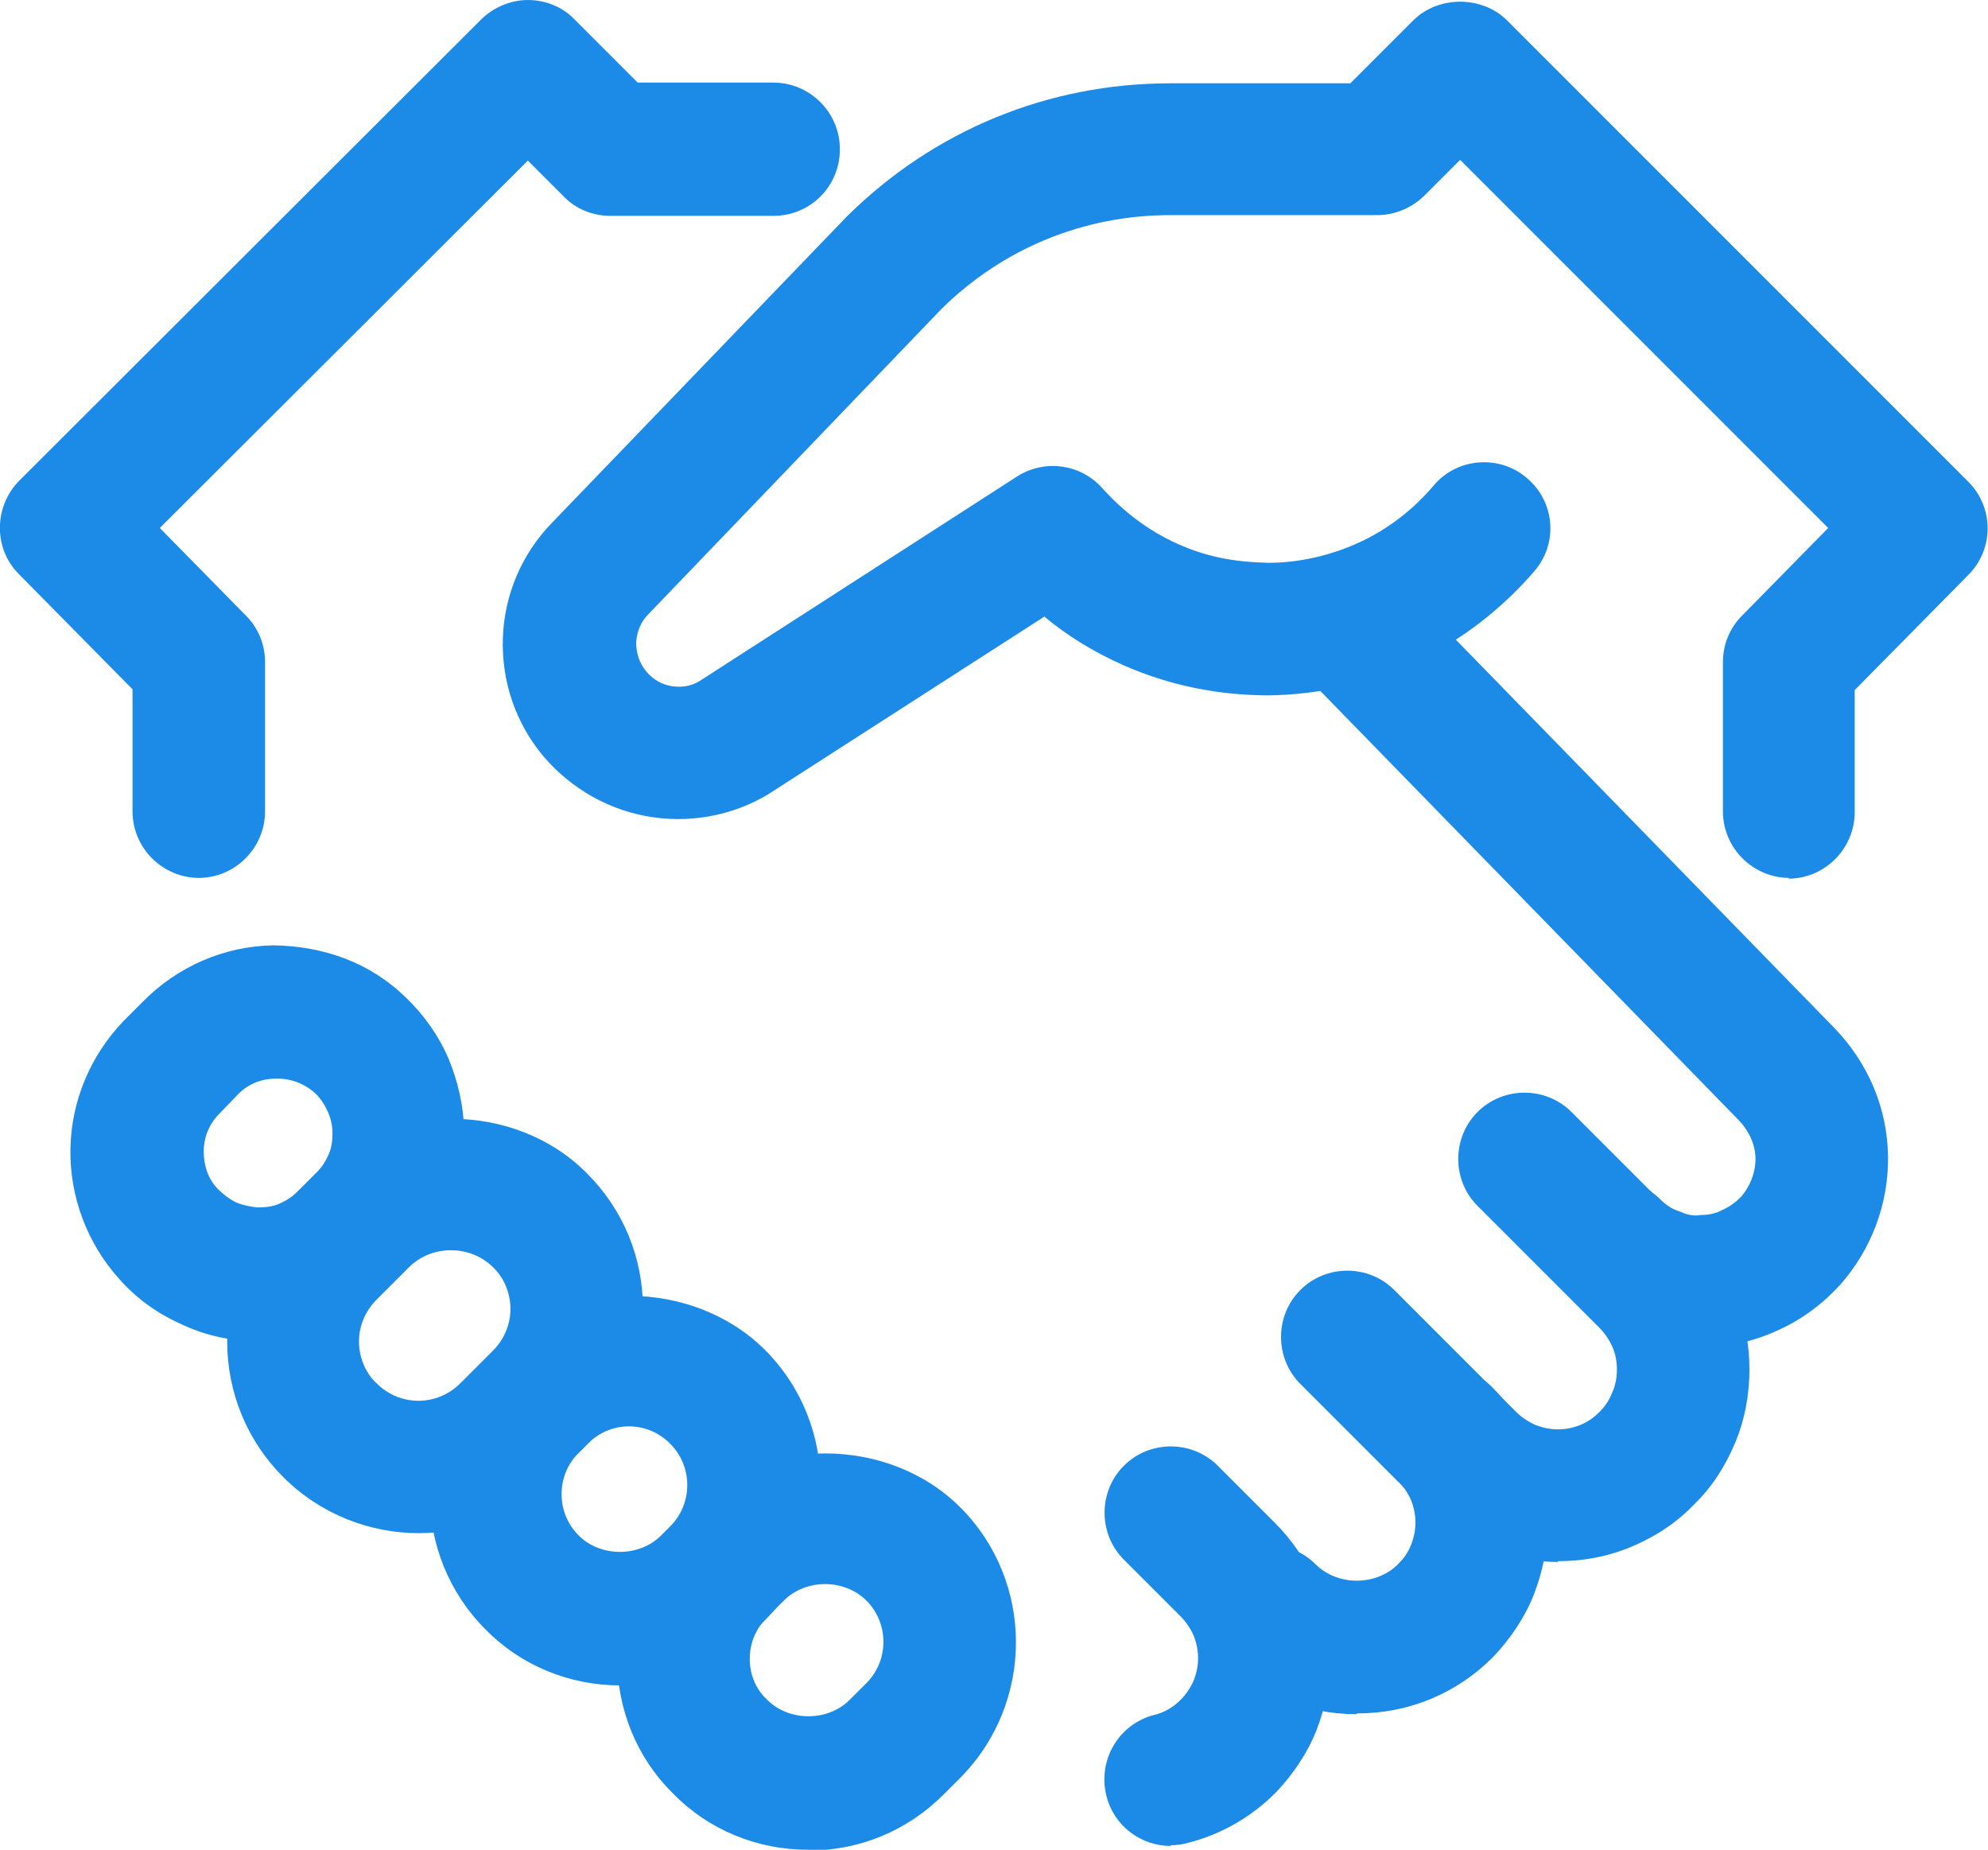 <?xml version="1.0" encoding="UTF-8"?><svg id="Layer_1" xmlns="http://www.w3.org/2000/svg" viewBox="0 0 26.25 24.42"><defs><style>.cls-1{fill:#1b8be7;}</style></defs><path class="cls-1" d="M22.42,17.8c-.31,0-.62-.06-.91-.18-.31-.13-.59-.31-.83-.55-.34-.34-.34-.9,0-1.24,.34-.34,.89-.34,1.24,0,.07,.07,.15,.13,.25,.16,.09,.04,.18,.07,.29,.05,.1,0,.2-.02,.29-.07,.09-.04,.17-.1,.24-.17,.12-.14,.19-.32,.19-.5,0-.18-.08-.36-.21-.5l-5.84-5.99c-.34-.35-.33-.9,.02-1.24,.35-.34,.9-.33,1.24,.02l5.84,5.99c.44,.46,.69,1.05,.7,1.68,.01,.63-.22,1.24-.64,1.71-.23,.25-.5,.45-.81,.59-.3,.14-.63,.22-.97,.22-.02,0-.04,0-.06,0Z"/><path class="cls-1" d="M15.46,24.37c-.39,0-.75-.26-.85-.66-.12-.47,.16-.95,.63-1.07,.13-.03,.25-.1,.35-.2,.07-.07,.13-.16,.17-.25,.04-.1,.06-.2,.06-.3s-.02-.2-.06-.3c-.04-.09-.1-.18-.17-.25l-.75-.75c-.34-.34-.34-.9,0-1.24,.34-.34,.9-.34,1.24,0l.75,.75c.24,.24,.42,.51,.55,.82,.13,.31,.19,.63,.19,.96s-.07,.66-.19,.97c-.12,.3-.31,.58-.54,.82-.32,.32-.72,.55-1.16,.66-.07,.02-.15,.03-.22,.03Z"/><path class="cls-1" d="M20.57,20.62c-.34,0-.66-.07-.97-.19-.31-.13-.58-.31-.82-.55l-1.61-1.61c-.34-.34-.34-.9,0-1.24s.9-.34,1.24,0l1.61,1.61c.07,.07,.16,.13,.25,.17,.2,.08,.41,.08,.6,0,.1-.04,.18-.1,.25-.17,.08-.08,.13-.16,.17-.26,.04-.09,.06-.19,.06-.3s-.02-.21-.06-.3c-.04-.09-.1-.18-.17-.25l-1.61-1.61c-.34-.34-.34-.9,0-1.24s.9-.34,1.24,0l1.61,1.61c.23,.23,.42,.51,.55,.82,.13,.31,.19,.64,.19,.97s-.06,.66-.19,.97c-.13,.31-.31,.59-.55,.82-.23,.24-.51,.42-.82,.55-.31,.13-.63,.19-.97,.19Z"/><path class="cls-1" d="M17.91,22.63c-.67,0-1.31-.26-1.78-.74-.34-.34-.34-.9,0-1.24,.34-.34,.9-.34,1.24,0,.29,.29,.8,.29,1.09,0,.07-.07,.13-.15,.17-.25,.04-.1,.06-.2,.06-.3s-.02-.2-.06-.3c-.04-.09-.1-.18-.17-.25-.34-.34-.34-.9,0-1.24,.34-.34,.9-.34,1.24,0,.24,.24,.42,.51,.55,.82,.13,.31,.19,.63,.19,.96s-.07,.66-.19,.97c-.12,.3-.31,.58-.54,.82-.48,.48-1.11,.74-1.79,.74Z"/><path class="cls-1" d="M5.53,20.24c-.65,0-1.3-.25-1.79-.74-.48-.48-.74-1.12-.74-1.79s.26-1.31,.74-1.79l.43-.43h0c.96-.96,2.63-.96,3.58,0,.48,.48,.74,1.11,.74,1.79s-.26,1.31-.74,1.79l-.43,.43c-.49,.49-1.14,.74-1.79,.74Zm-.12-3.52l-.44,.44c-.15,.15-.23,.35-.23,.55s.08,.41,.23,.55c.31,.31,.8,.31,1.11,0l.43-.43c.15-.15,.23-.35,.23-.55s-.08-.41-.23-.55c-.3-.3-.81-.3-1.11,0h0Z"/><path class="cls-1" d="M10.67,24.42c-.67,0-1.31-.26-1.78-.74-.48-.47-.74-1.11-.74-1.78s.26-1.31,.74-1.78l.22-.22h0c.95-.95,2.62-.95,3.57,0,.98,.98,.98,2.58,0,3.57l-.22,.22c-.48,.48-1.11,.74-1.78,.74Zm-.32-3.29l-.22,.22c-.15,.15-.23,.34-.23,.55s.08,.4,.23,.54c.29,.29,.8,.29,1.09,0l.22-.22c.3-.3,.3-.79,0-1.09-.29-.29-.8-.29-1.09,0Z"/><path class="cls-1" d="M3.41,17.7s-.04,0-.07,0c-.33,0-.66-.08-.97-.23-.31-.14-.58-.34-.8-.59-.42-.47-.65-1.08-.64-1.71,.01-.63,.26-1.23,.7-1.69l.25-.25c.46-.47,1.08-.74,1.73-.75,.67,.01,1.28,.23,1.75,.69,.24,.23,.43,.5,.56,.8,.13,.31,.2,.63,.21,.96s-.06,.66-.18,.96c-.13,.31-.31,.58-.54,.82h0l-.24,.24c-.24,.24-.52,.42-.83,.55-.3,.12-.6,.18-.92,.18Zm1.37-1.59h0Zm-1.13-1.87h-.01c-.2,0-.38,.08-.51,.22l-.24,.25c-.13,.13-.2,.31-.2,.49,0,.19,.06,.37,.19,.5,.07,.07,.15,.13,.23,.17,.09,.04,.19,.06,.29,.07,.1,0,.2-.01,.29-.05,.09-.04,.17-.09,.24-.16l.25-.25c.07-.07,.12-.15,.16-.24,.04-.09,.05-.19,.05-.28,0-.1-.02-.19-.06-.28-.04-.09-.09-.17-.16-.24-.14-.13-.32-.2-.5-.2Z"/><path class="cls-1" d="M23.63,11.59c-.48,0-.88-.39-.88-.88v-1.97c0-.23,.09-.45,.25-.61l1.14-1.16-4.86-4.86-.47,.47c-.16,.16-.39,.26-.62,.26h-2.74c-1.14,0-2.21,.44-3.02,1.24l-3.87,4.03c-.1,.1-.15,.23-.16,.37,0,.14,.04,.27,.13,.38,.09,.11,.21,.18,.35,.2,.14,.02,.28-.01,.39-.09l4.16-2.68c.36-.23,.84-.17,1.13,.16,.28,.31,.61,.56,.99,.73,.38,.17,.74,.24,1.2,.25,.41,0,.83-.1,1.2-.27s.71-.43,.98-.75c.31-.37,.87-.41,1.23-.1,.37,.31,.42,.86,.1,1.23-.43,.5-.97,.92-1.57,1.2-.6,.28-1.27,.43-1.93,.44-.67,0-1.32-.13-1.93-.4-.38-.17-.73-.38-1.04-.64l-3.56,2.29c-.46,.31-1.04,.44-1.6,.36-.57-.08-1.08-.37-1.45-.8-.37-.44-.56-.99-.54-1.57,.02-.57,.25-1.11,.65-1.52l3.89-4.04c1.15-1.14,2.66-1.76,4.27-1.76h2.38l.83-.83c.33-.33,.91-.33,1.24,0l6.09,6.09c.34,.34,.34,.89,0,1.23l-1.5,1.52v1.61c0,.48-.39,.88-.88,.88Z"/><path class="cls-1" d="M2.63,11.59c-.48,0-.88-.39-.88-.88v-1.61L.25,7.58c-.34-.34-.33-.89,0-1.23L6.35,.26c.16-.16,.39-.26,.62-.26h0c.23,0,.46,.09,.62,.26l.83,.83h1.79c.48,0,.88,.39,.88,.88s-.39,.88-.88,.88h-2.15c-.23,0-.46-.09-.62-.26l-.47-.47L2.11,6.97l1.14,1.16c.16,.16,.25,.38,.25,.61v1.97c0,.48-.39,.88-.88,.88Z"/><path class="cls-1" d="M8.19,22.25c-.67,0-1.31-.26-1.78-.74-.98-.98-.98-2.58,0-3.57l.12-.12c.95-.95,2.61-.95,3.57,0,.98,.98,.98,2.58,0,3.57l-.12,.12c-.48,.47-1.11,.74-1.78,.74Zm.12-3.42c-.21,0-.4,.08-.55,.23,0,0,0,0,0,0l-.12,.12c-.3,.3-.3,.79,0,1.09,.29,.29,.8,.29,1.09,0l.12-.12c.3-.3,.3-.79,0-1.09-.15-.15-.34-.23-.55-.23Zm-1.16-.39h0Z"/></svg>